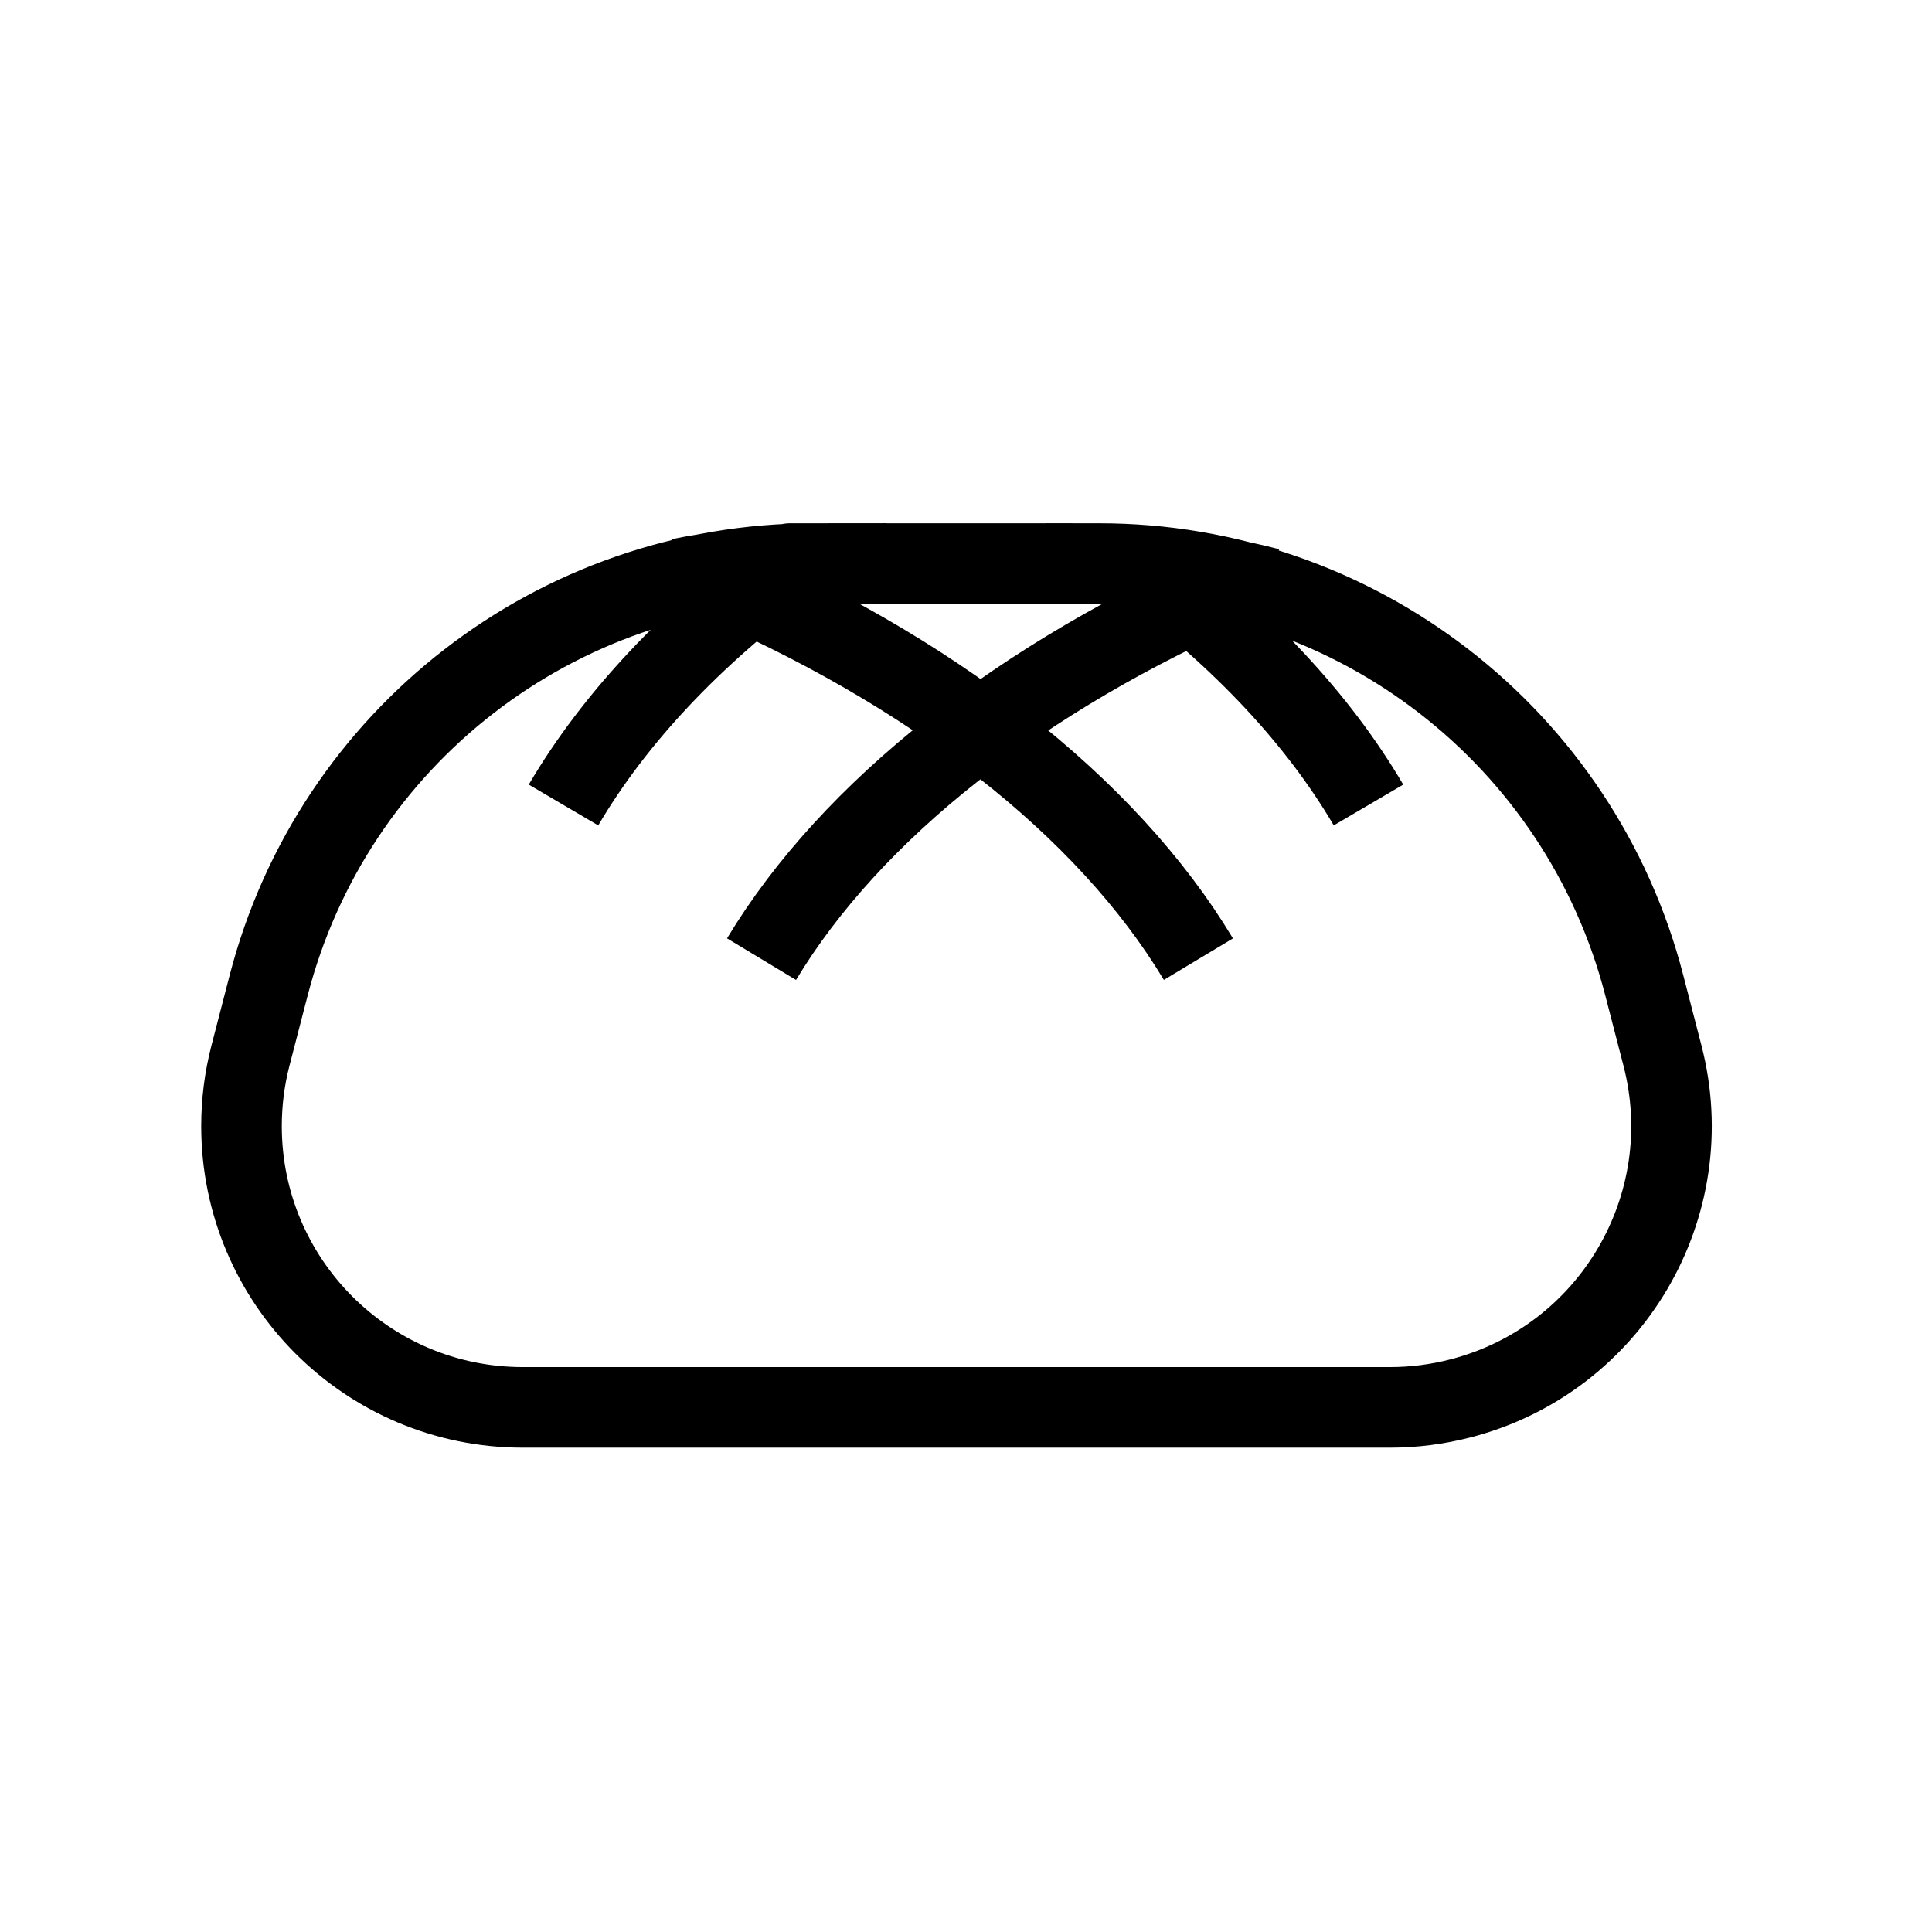 <?xml version="1.0" encoding="utf-8"?><!-- Uploaded to: SVG Repo, www.svgrepo.com, Generator: SVG Repo Mixer Tools -->
<svg width="800px" height="800px" viewBox="0 0 24 24" fill="none" xmlns="http://www.w3.org/2000/svg">
<path d="M7 10C7.635 8.919 8.598 7.9 9.814 7.001L9.943 7.001L11 7M8.443 7.189C8.548 7.167 8.653 7.148 8.759 7.131C11.57 8.317 13.748 10.019 14.887 11.915M13 7L13.479 7.001C13.733 7.001 13.984 7.012 14.231 7.035C15.427 7.925 16.373 8.932 17 10M9.46 11.915C10.575 10.066 12.685 8.402 15.409 7.223C15.529 7.248 15.648 7.277 15.765 7.307M20.426 12.241L20.652 13.114C21.135 14.982 20.012 16.888 18.144 17.371C17.858 17.445 17.564 17.483 17.269 17.483L6.494 17.483C4.564 17.483 3 15.918 3 13.989C3 13.694 3.037 13.4 3.111 13.114L3.337 12.242C4.135 9.156 6.918 7.001 10.105 7.001H13.658C16.845 7.001 19.629 9.156 20.426 12.241Z" stroke="#000000" stroke-width="1.001" stroke-linejoin="round"/>
</svg>